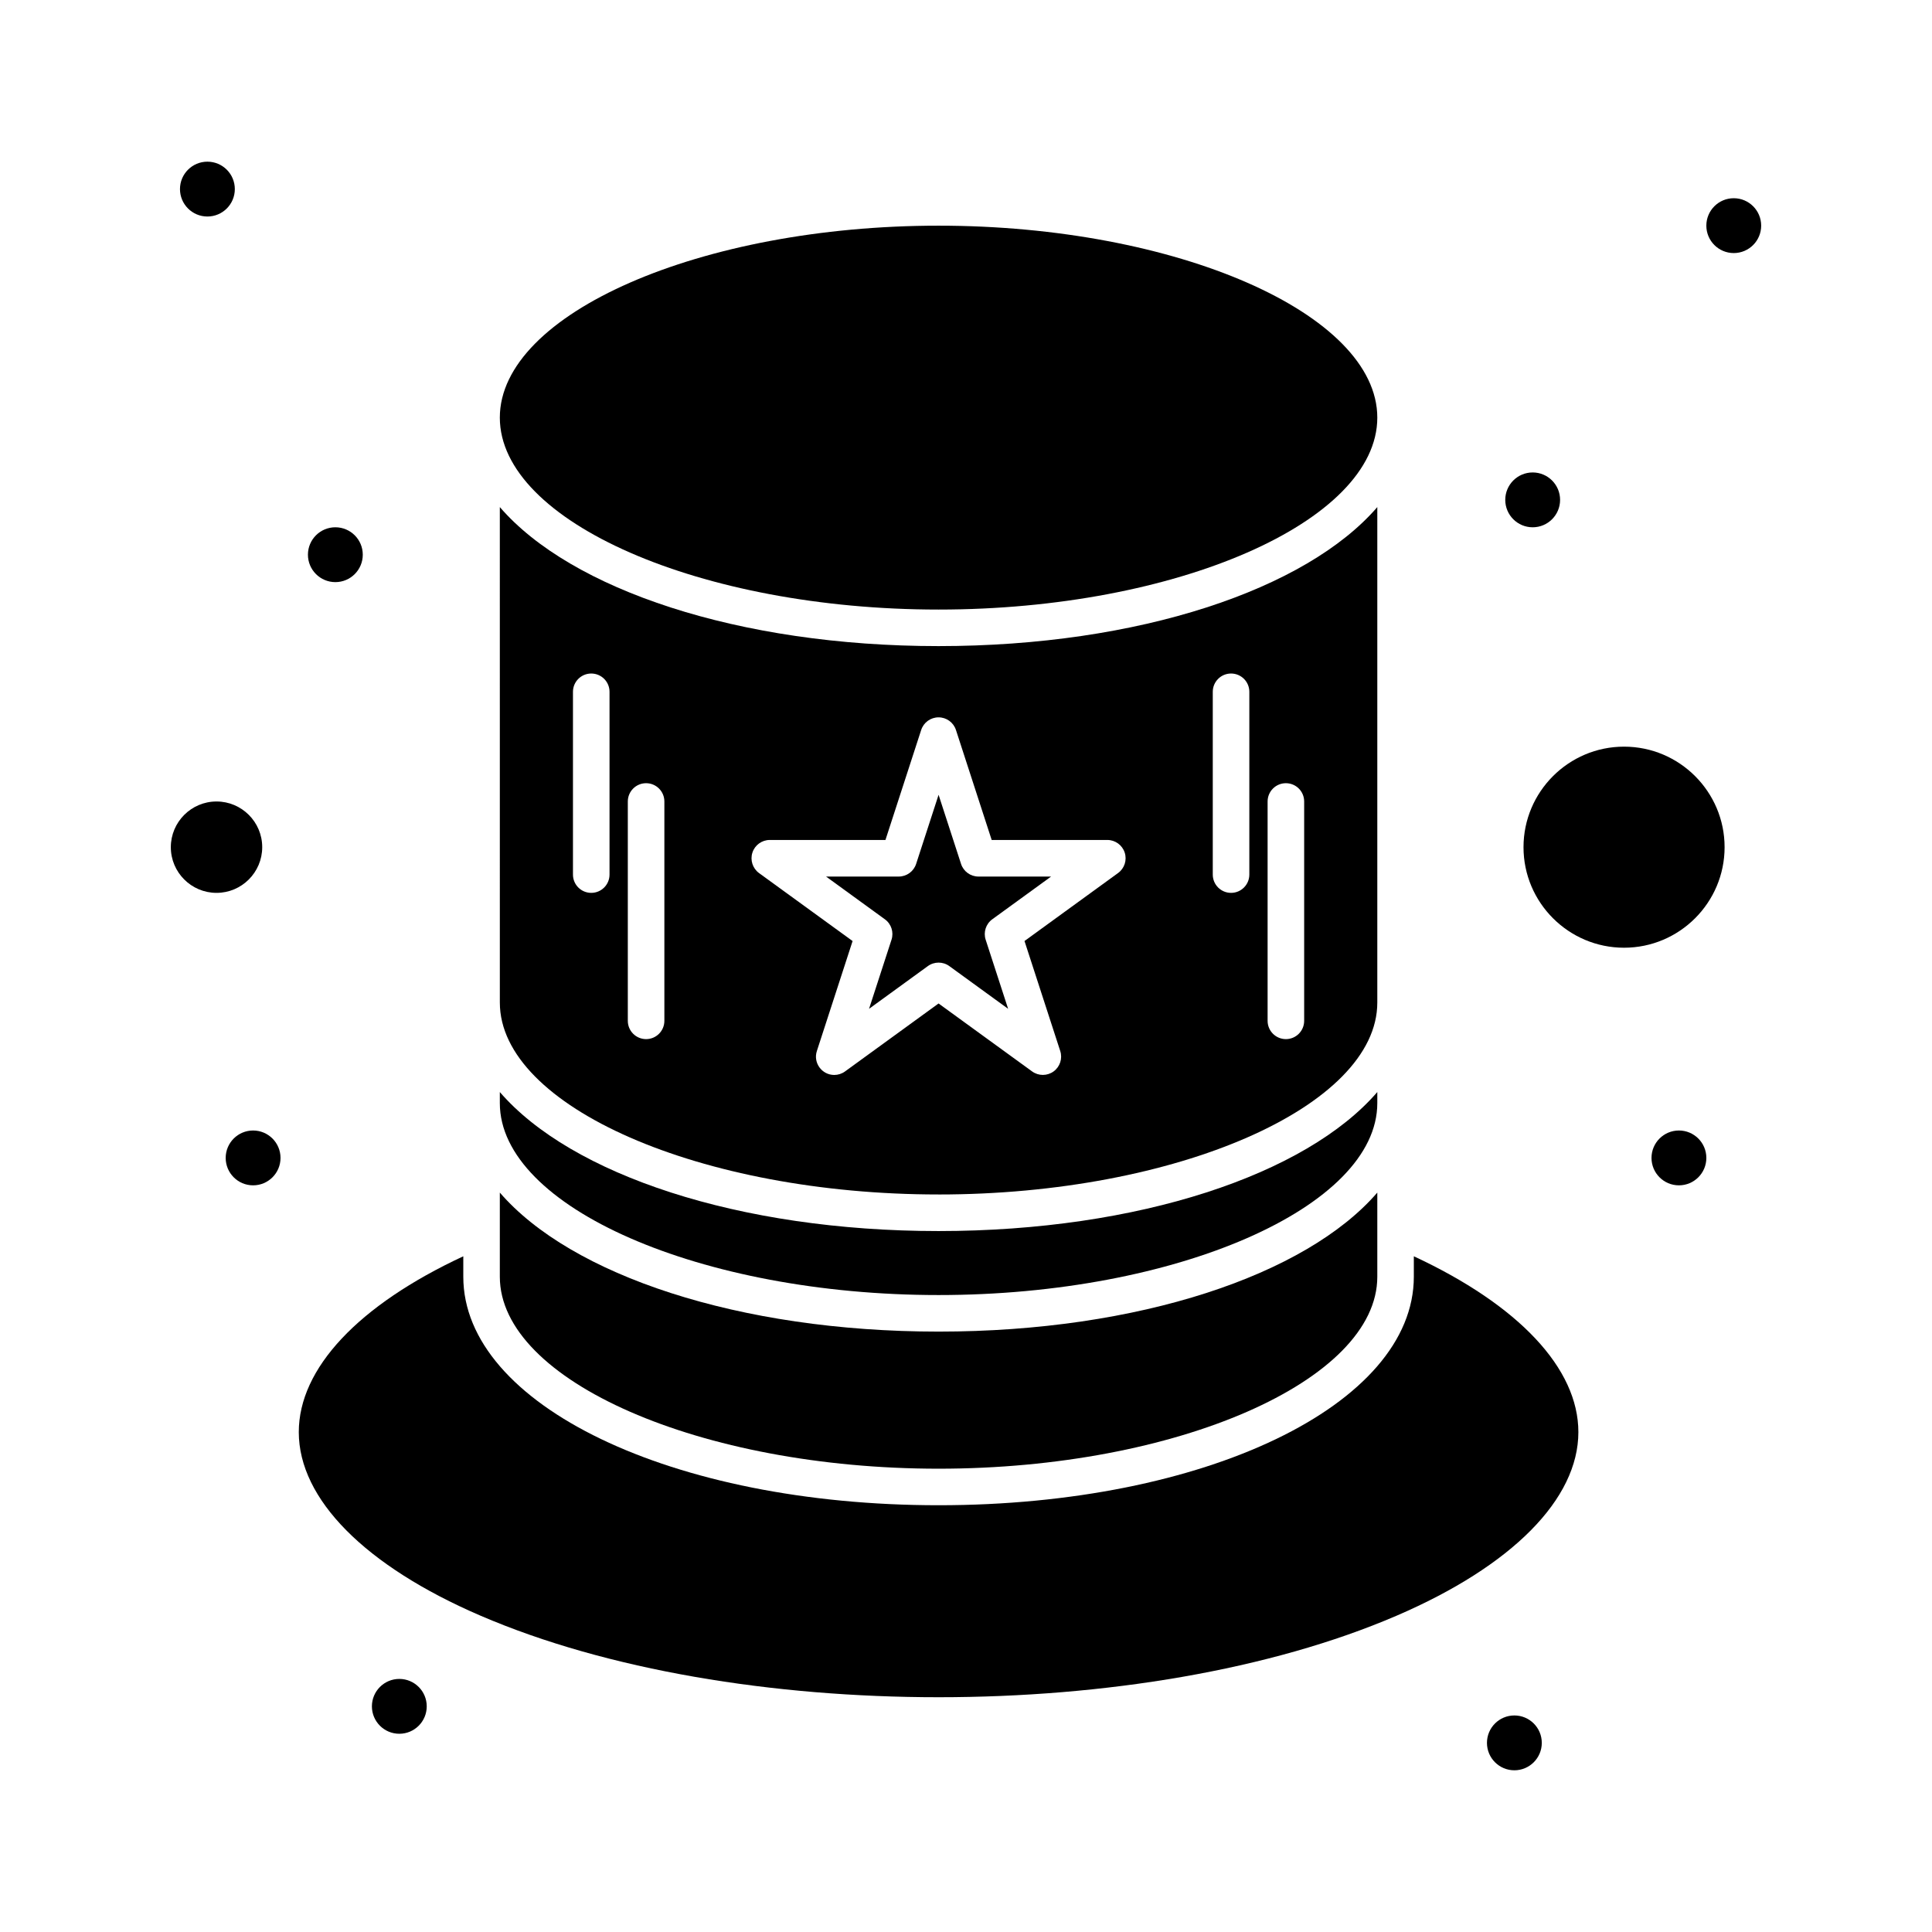 <?xml version="1.0" encoding="UTF-8"?>
<!-- Uploaded to: SVG Repo, www.svgrepo.com, Generator: SVG Repo Mixer Tools -->
<svg fill="#000000" width="800px" height="800px" version="1.1" viewBox="144 144 512 512" xmlns="http://www.w3.org/2000/svg">
 <g>
  <path d="m392.73 533.22c63.023 0 116.27-23.293 116.27-50.867v-22.305c-18.836 21.844-63.234 36.84-116.27 36.84-53.027 0-97.43-14.996-116.27-36.84v22.305c0.004 27.574 53.246 50.867 116.27 50.867z"/>
  <path d="m392.73 487.2c63.023 0 116.27-23.293 116.27-50.867v-2.93c-18.836 21.844-63.234 36.84-116.27 36.84-53.027 0-97.43-14.996-116.27-36.84v2.93c0.004 27.574 53.246 50.867 116.27 50.867z"/>
  <path d="m392.73 460.55c63.023 0 116.27-23.293 116.27-50.867v-131.3c-18.836 21.844-63.234 36.84-116.27 36.84-53.027 0-97.43-14.996-116.27-36.84l0.004 131.3c0 27.57 53.242 50.863 116.26 50.863zm87.199-104.15c0-2.676 2.168-4.844 4.844-4.844 2.676 0 4.844 2.168 4.844 4.844v58.133c0 2.676-2.168 4.844-4.844 4.844-2.676 0-4.844-2.168-4.844-4.844zm-14.531-29.066c0-2.676 2.168-4.844 4.844-4.844 2.676 0 4.844 2.168 4.844 4.844v48.441c0 2.676-2.168 4.844-4.844 4.844-2.676 0-4.844-2.168-4.844-4.844zm-122 42.613c0.648-1.996 2.508-3.348 4.609-3.348h30.648l9.469-29.148c0.648-1.996 2.508-3.348 4.606-3.348 2.098 0 3.957 1.352 4.606 3.348l9.469 29.148h30.648c2.098 0 3.957 1.352 4.606 3.348 0.648 1.996-0.062 4.184-1.758 5.414l-24.797 18.016 9.469 29.148c0.648 1.996-0.062 4.18-1.758 5.414-1.699 1.234-3.996 1.234-5.695 0l-24.789-18.008-24.797 18.016c-0.848 0.617-1.848 0.926-2.848 0.926-3.269 0-5.629-3.195-4.609-6.34l9.469-29.148-24.797-18.016c-1.688-1.238-2.398-3.426-1.75-5.422zm-33.02-13.547c0-2.676 2.168-4.844 4.844-4.844 2.676 0 4.844 2.168 4.844 4.844v58.133c0 2.676-2.168 4.844-4.844 4.844-2.676 0-4.844-2.168-4.844-4.844zm-14.535-29.066c0-2.676 2.168-4.844 4.844-4.844s4.844 2.168 4.844 4.844v48.441c0 2.676-2.168 4.844-4.844 4.844s-4.844-2.168-4.844-4.844z"/>
  <path d="m380.26 393.03-5.953 18.316 15.582-11.32c1.699-1.234 3.996-1.234 5.691 0l15.582 11.32-5.953-18.316c-0.648-1.996 0.062-4.184 1.758-5.414l15.582-11.32h-19.258c-2.098 0-3.957-1.352-4.606-3.348l-5.953-18.316-5.953 18.316c-0.648 1.996-2.508 3.348-4.606 3.348h-19.262l15.582 11.32c1.703 1.23 2.414 3.414 1.766 5.414z"/>
  <path d="m518.68 476.93v5.418c0 33.957-55.324 60.555-125.95 60.555-70.625 0-125.95-26.598-125.95-60.555v-5.418c-27.809 12.945-43.598 29.707-43.598 46.594 0 17.738 17.551 35.469 48.152 48.645 66.938 28.82 175.86 28.82 242.8 0 30.602-13.176 48.152-30.902 48.152-48.645 0-16.887-15.793-33.648-43.602-46.594z"/>
  <path d="m392.73 305.54c63.023 0 116.27-23.293 116.27-50.867 0-27.57-53.242-50.867-116.27-50.867-63.023 0-116.27 23.293-116.27 50.867 0.004 27.574 53.246 50.867 116.27 50.867z"/>
  <path d="m213.49 368.51c0-6.68-5.434-12.109-12.109-12.109-6.68 0-12.109 5.434-12.109 12.109-0.004 6.676 5.43 12.109 12.109 12.109 6.676 0 12.109-5.434 12.109-12.109z"/>
  <path d="m574.39 341.87c-14.691 0-26.645 11.953-26.645 26.645 0 14.691 11.953 26.641 26.645 26.641 14.691 0 26.645-11.953 26.645-26.645 0-14.688-11.953-26.641-26.645-26.641z"/>
  <path d="m610.73 203.8c0 4.012-3.254 7.266-7.266 7.266-4.016 0-7.266-3.254-7.266-7.266 0-4.016 3.25-7.269 7.266-7.269 4.012 0 7.266 3.254 7.266 7.269"/>
  <path d="m557.44 276.47c0 4.012-3.25 7.266-7.266 7.266-4.012 0-7.266-3.254-7.266-7.266s3.254-7.266 7.266-7.266c4.016 0 7.266 3.254 7.266 7.266"/>
  <path d="m596.2 450.86c0 4.016-3.254 7.266-7.269 7.266-4.012 0-7.266-3.25-7.266-7.266 0-4.012 3.254-7.266 7.266-7.266 4.016 0 7.269 3.254 7.269 7.266"/>
  <path d="m552.59 605.88c0 4.012-3.254 7.266-7.266 7.266s-7.266-3.254-7.266-7.266c0-4.016 3.254-7.266 7.266-7.266s7.266 3.25 7.266 7.266"/>
  <path d="m257.09 596.2c0 4.012-3.254 7.266-7.266 7.266s-7.266-3.254-7.266-7.266c0-4.016 3.254-7.269 7.266-7.269s7.266 3.254 7.266 7.269"/>
  <path d="m218.34 450.86c0 4.016-3.254 7.266-7.266 7.266-4.012 0-7.266-3.25-7.266-7.266 0-4.012 3.254-7.266 7.266-7.266 4.012 0 7.266 3.254 7.266 7.266"/>
  <path d="m206.23 194.11c0 4.016-3.254 7.269-7.266 7.269-4.016 0-7.269-3.254-7.269-7.269 0-4.012 3.254-7.266 7.269-7.266 4.012 0 7.266 3.254 7.266 7.266"/>
  <path d="m240.14 291c0 4.016-3.254 7.269-7.266 7.269-4.016 0-7.269-3.254-7.269-7.269 0-4.012 3.254-7.266 7.269-7.266 4.012 0 7.266 3.254 7.266 7.266"/>
 </g>
</svg>